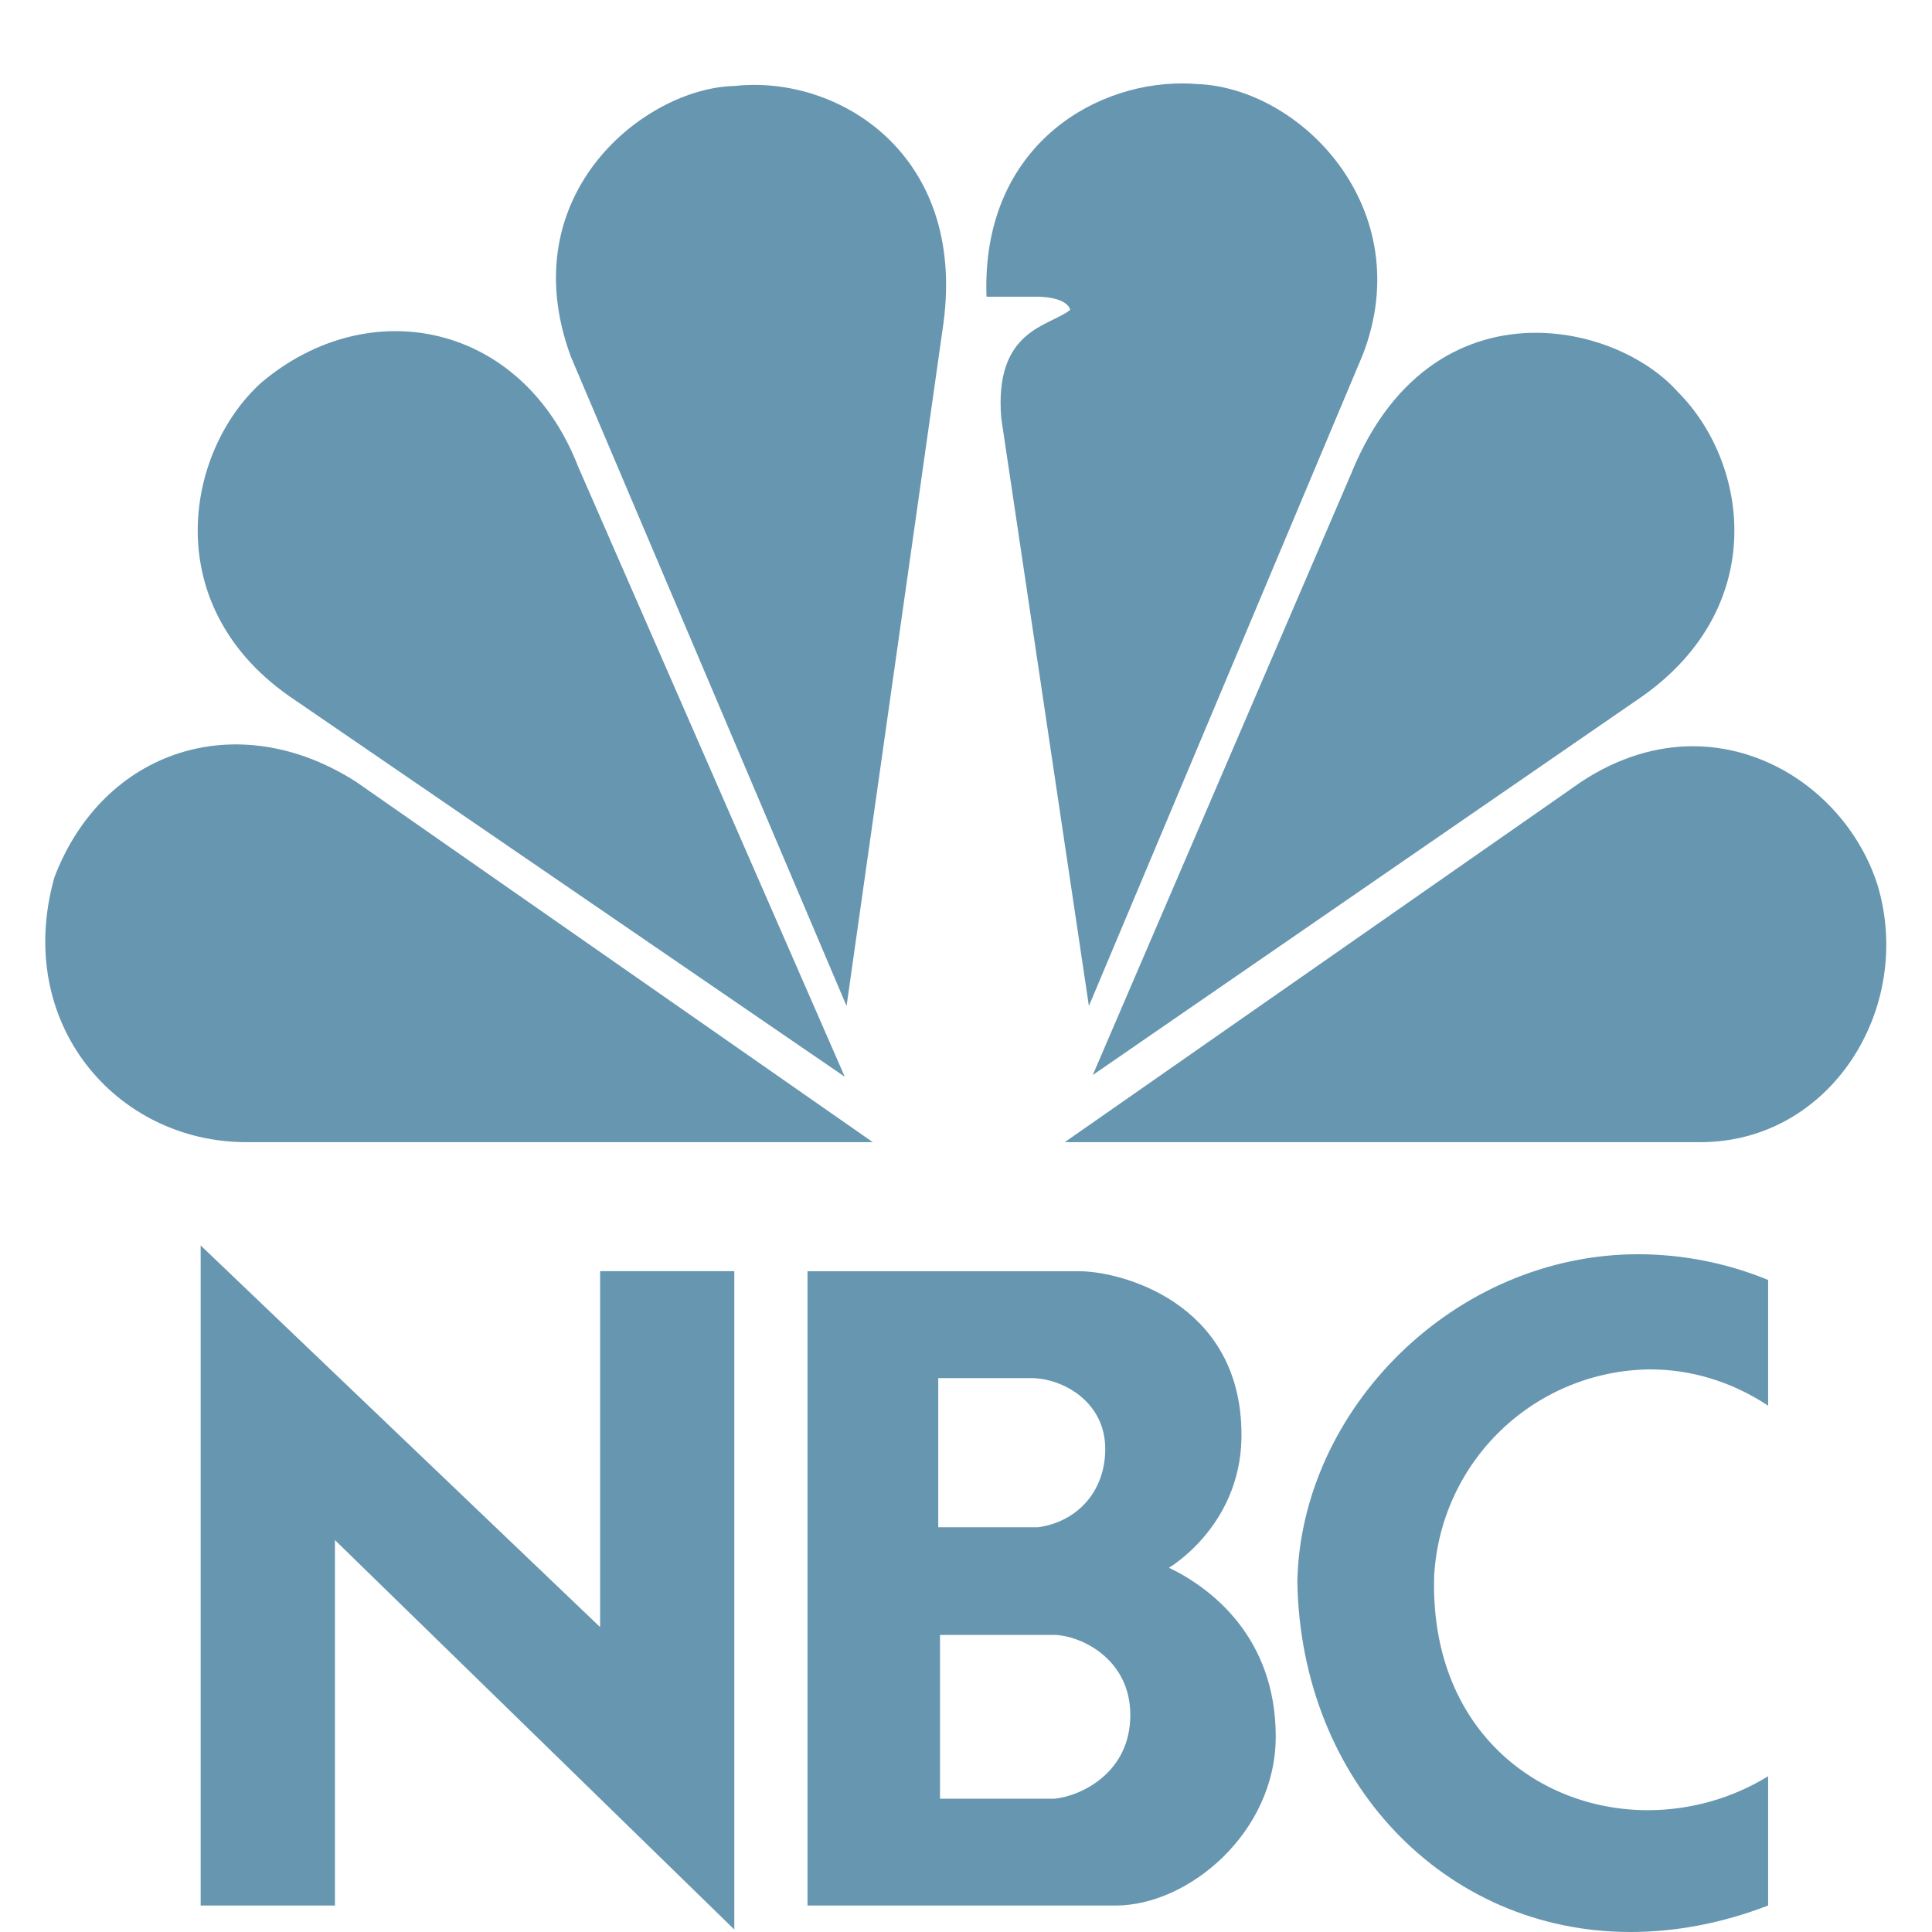 <svg width="44" height="44" viewBox="0 0 44 44" fill="none" xmlns="http://www.w3.org/2000/svg">
<path d="M5.951 8.714C4.21 10.288 3.577 13.855 6.715 15.942L19.239 24.522L13.167 10.628C11.894 7.35 8.414 6.635 5.951 8.714V8.714Z" fill="#6796B0"/>
<path d="M16.731 1.958C14.696 1.999 11.639 4.42 12.999 8.118L19.28 22.911L21.488 7.351C21.998 3.485 19.068 1.7 16.731 1.958V1.958Z" fill="#6796B0"/>
<path d="M22.467 6.757H23.653C23.653 6.757 24.288 6.757 24.374 7.056C23.906 7.438 22.635 7.486 22.803 9.523L24.799 22.911L31.037 8.077C32.313 4.765 29.636 1.999 27.26 1.914C27.147 1.905 27.035 1.9 26.922 1.9C24.789 1.9 22.346 3.448 22.467 6.759V6.757Z" fill="#6796B0"/>
<path d="M30.786 10.755L24.887 24.483L37.406 15.856C40.293 13.811 39.826 10.543 38.212 8.926C37.535 8.165 36.291 7.579 34.975 7.579C33.418 7.579 31.752 8.402 30.786 10.753V10.755Z" fill="#6796B0"/>
<path d="M36.006 17.809L24.249 26.012H38.726C41.696 26.012 43.604 22.952 42.757 20.146C42.188 18.381 40.507 16.997 38.555 16.995C37.733 16.995 36.863 17.242 36.006 17.809V17.809Z" fill="#6796B0"/>
<path d="M5.613 26.012H19.877L8.115 17.809C5.398 16.065 2.343 17.086 1.24 19.978C0.305 23.292 2.638 26.012 5.613 26.012V26.012Z" fill="#6796B0"/>
<path d="M21.409 37.235H24.055C24.664 37.273 25.742 37.804 25.742 39.059C25.742 40.373 24.623 40.904 24.016 40.964H21.408V37.235H21.409ZM21.368 31.386H23.546C24.291 31.425 25.171 31.975 25.171 32.995C25.171 33.996 24.505 34.663 23.644 34.782H21.368V31.386ZM18.39 28.95V43.397H25.409C27.074 43.397 29.054 41.729 29.054 39.55C29.054 37.274 27.564 36.155 26.622 35.704C26.622 35.704 28.347 34.703 28.272 32.544C28.193 29.639 25.506 28.952 24.585 28.952H18.39V28.95ZM7.628 43.397V35.074L16.723 43.943V28.95H13.667V37.056L4.57 28.364V43.397H7.628ZM29.546 36.017C29.623 40.585 32.909 44 37.133 44C38.134 44 39.19 43.811 40.268 43.397V40.453C39.444 40.958 38.497 41.225 37.531 41.226C34.974 41.226 32.562 39.336 32.662 35.899C32.728 34.635 33.274 33.444 34.188 32.568C35.102 31.693 36.315 31.198 37.581 31.187C38.483 31.187 39.411 31.447 40.268 32.013V29.15C39.332 28.766 38.33 28.567 37.318 28.564C33.104 28.564 29.626 32.114 29.546 36.017Z" fill="#6796B0"/>
</svg>
